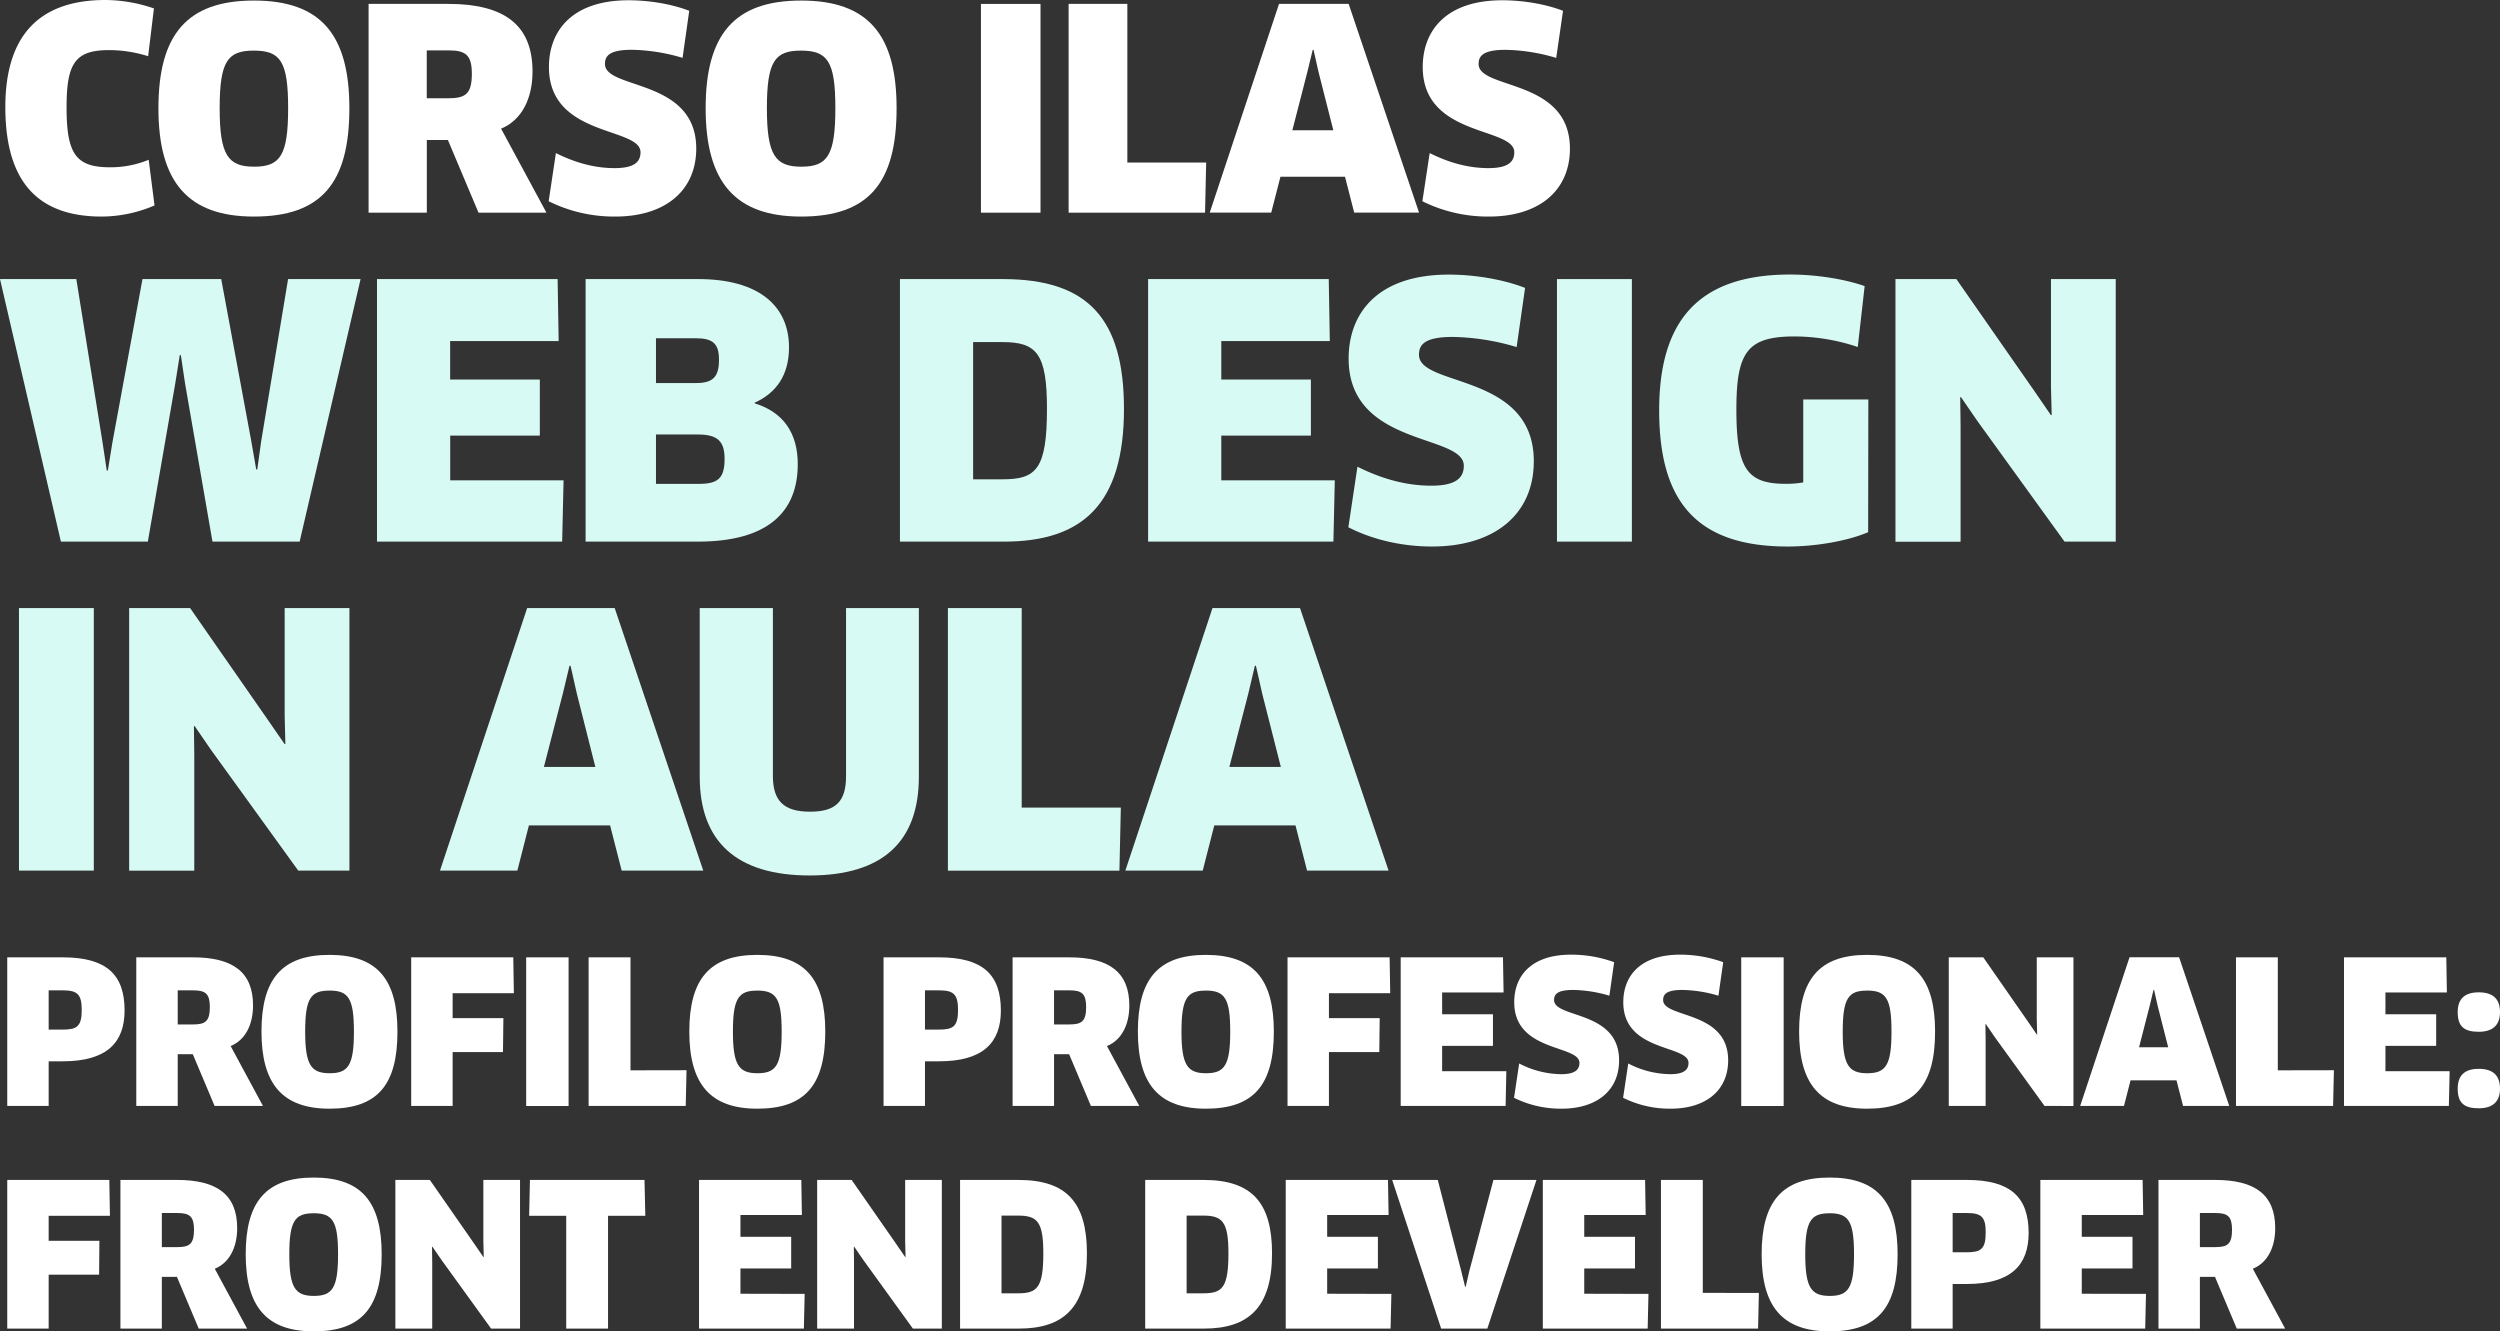 <svg xmlns="http://www.w3.org/2000/svg" viewBox="0 0 1185.57 631.37"><rect x="0" y="0" width="1185.57" height="631.37" fill="#333333" stroke="none"/><defs><style>.cls-1{fill:#fff;}.cls-2{fill:#d8faf5;}</style></defs><g id="Livello_2" data-name="Livello 2"><g id="Livello_1-2" data-name="Livello 1"><path class="cls-1" d="M70.25,26.66a61.8,61.8,0,0,0-18.48-2.9c-16.24,0-20.2,6.34-20.2,27.19,0,22,4.36,28.38,20.59,28.38a47.41,47.41,0,0,0,18.35-3.56l2.77,21.65A63.94,63.94,0,0,1,48.2,102.7c-30.49,0-45.67-16.77-45.67-51.88C2.53,18.35,17.18,0,50.05,0A72.14,72.14,0,0,1,73,4Z"/><path class="cls-1" d="M120.41,102.7C89,102.7,75.13,86.2,75.13,51.35S88.59.26,120.41.26s45.27,16.24,45.27,51.09C165.68,87,152.22,102.7,120.41,102.7ZM120.27,24c-12.27,0-16.1,5-16.1,27.33s4,27.72,16.37,27.72,16.1-5.41,16.1-27.72S133,24,120.27,24Z"/><path class="cls-1" d="M237.62,61l21.52,39.86H226.93L212.41,66.4h-10v34.45H174.79v-99h37.75c26.53,0,40,9.9,40,32.07C252.54,47.12,247.13,57.16,237.62,61Zm-24.81-37.1H202.38V46.6h10.16c8.19,0,11.22-2,11.22-11.62C223.76,26.27,221,23.89,212.81,23.89Z"/><path class="cls-1" d="M291.74,102.7a69.88,69.88,0,0,1-31.55-7.26l3.43-22.84c9,4.49,18.22,7.13,27.86,7.13,8.84,0,12.27-2.64,12.27-7.52,0-12.15-43.43-7-43.43-40.4,0-17.42,11.22-31.68,37.76-31.68,9.9,0,20.72,1.85,28.77,5l-3.16,22.31a88.61,88.61,0,0,0-24-3.83c-10.69,0-12.8,2.9-12.8,6.73,0,12.28,43.29,6.73,43.29,40.13C330.15,90.29,315.63,102.7,291.74,102.7Z"/><path class="cls-1" d="M379.92,102.7c-31.42,0-45.28-16.5-45.28-51.35S348.1.26,379.92.26s45.27,16.24,45.27,51.09C425.19,87,411.73,102.7,379.92,102.7ZM379.78,24c-12.27,0-16.1,5-16.1,27.33s4,27.72,16.37,27.72,16.1-5.41,16.1-27.72S392.46,24,379.78,24Z"/><path class="cls-1" d="M465.19,1.85h28.25v99H465.19Z"/><path class="cls-1" d="M572,77.09l-.53,23.76H506.77v-99h27.85V77.09Z"/><path class="cls-1" d="M637.84,83.82H607.22l-4.36,17H573.69l32.87-99h33l33.39,99H642.2ZM620,34.06l-7.13,27.72H632.3l-7-27.59-2.38-10.56h-.39Z"/><path class="cls-1" d="M706.08,102.7a69.88,69.88,0,0,1-31.55-7.26L678,72.6c9,4.49,18.21,7.13,27.85,7.13,8.84,0,12.27-2.64,12.27-7.52,0-12.15-43.42-7-43.42-40.4,0-17.42,11.22-31.68,37.75-31.68,9.9,0,20.72,1.85,28.78,5L738,27.46a88.61,88.61,0,0,0-24-3.83c-10.69,0-12.8,2.9-12.8,6.73,0,12.28,43.3,6.73,43.3,40.13C744.5,90.29,730,102.7,706.08,102.7Z"/><path class="cls-2" d="M104.91,132.35l14.28,77,2.32,13.28h.5l1.83-13.28,12.78-77H171L142.1,256.85H100.76l-13-75-2-13.45h-.5l-2.15,13.45-13,75H28.88L0,132.35H36.19l12.45,77.52,2,13.28h.5l2.16-13.28,14.27-77.52Z"/><path class="cls-2" d="M267.26,227.8l-.67,29.05H178.78V132.35h85.66l.49,29.38H213.47V180H256v26.56h-42.5V227.8Z"/><path class="cls-2" d="M331,256.85H277.71V132.35h53.46c28.71,0,43,12.78,43,32.37,0,13.45-6.31,21.75-16.27,26.23v.33c13.45,4.15,20.42,13.94,20.42,28.88C378.31,242.74,364.2,256.85,331,256.85Zm-1.16-96.45H311.08v21.25h19.09c8,0,10.79-3,10.79-11C341,162.89,338,160.4,329.84,160.4ZM331,206.05H311.08v23.41H331.5c8.8,0,12.12-2.49,12.12-11.79C343.62,209.37,340.46,206.05,331,206.05Z"/><path class="cls-2" d="M476.08,256.85h-49.3V132.35h48.81c40.67,0,57.43,19.09,57.43,61.59C533,239.09,513.43,256.85,476.08,256.85Zm-.66-94.62H461.48V227.3h13.94c15.94,0,21.08-4.65,21.08-33.53C496.5,167.54,491.52,162.23,475.42,162.23Z"/><path class="cls-2" d="M633,227.8l-.66,29.05H544.47V132.35h85.66l.5,29.38H579.17V180h42.49v26.56H579.17V227.8Z"/><path class="cls-2" d="M679.1,259.17c-14.44,0-28.39-3.32-39.67-9.13l4.31-28.71c11.29,5.64,22.91,9,35,9,11.12,0,15.44-3.32,15.44-9.46,0-15.27-54.62-8.8-54.62-50.8,0-21.91,14.11-39.84,47.48-39.84,12.45,0,26.06,2.33,36.19,6.31l-4,28.05a111.61,111.61,0,0,0-30.21-4.81c-13.45,0-16.1,3.65-16.1,8.47,0,15.43,54.45,8.46,54.45,50.46C727.41,243.57,709.15,259.17,679.1,259.17Z"/><path class="cls-2" d="M738.36,132.35h35.52v124.5H738.36Z"/><path class="cls-2" d="M885.93,252.37c-9.63,4.15-24.73,6.8-38.18,6.8-44.49,0-60.92-22.74-60.92-64.57,0-42.33,18.43-64.41,62.09-64.41,12,0,25.39,2,35.35,5.48L881,164.55a95.13,95.13,0,0,0-30-5c-22.58,0-27.56,7.64-27.56,34.7,0,28.38,5.31,35.19,23.41,35.19a46.2,46.2,0,0,0,8.3-.66V189.45h30.87Z"/><path class="cls-2" d="M979.06,256.85l-41.5-57.44-7.64-11.12-.33.17.17,13.44v55H898.88V132.35h28.88L965,185.8l7.63,11.12.34-.16-.34-13.28V132.35h30.71v124.5Z"/><path class="cls-2" d="M9,288.35H44.49v124.5H9Z"/><path class="cls-2" d="M141.43,412.85l-41.5-57.44-7.64-11.12-.33.17.17,13.44v55H61.25V288.35H90.14l37.18,53.45L135,352.92l.33-.16L135,339.48V288.35h30.71v124.5Z"/><path class="cls-2" d="M289.33,391.44H250.82l-5.47,21.41H208.66L250,288.35h41.5l42,124.5H294.81Zm-22.4-62.59-9,34.86h24.4L273.57,329l-3-13.28h-.5Z"/><path class="cls-2" d="M435.75,368.36c0,30.71-17.1,46.81-51.79,46.81-34.53,0-52.13-15.93-52.13-46.81v-80h34.7V368c0,11.62,5,16.93,17.59,16.93,12.45,0,17.1-5,17.1-16.93V288.35h34.53Z"/><path class="cls-2" d="M531.53,383l-.67,29.88H449.52V288.35h35V383Z"/><path class="cls-2" d="M614.36,391.44H575.85l-5.48,21.41H533.68L575,288.35h41.5l42,124.5H619.84ZM592,328.85l-9,34.86h24.41L598.59,329l-3-13.28h-.5Z"/><path class="cls-1" d="M29.76,503.3H23.08v21.15H3.44V454H29.76c20.86,0,29.32,8.28,29.32,25.2C59.08,494.28,50.81,503.3,29.76,503.3Zm0-33.65H23.08v18.61h6.68c6.58,0,9-1.41,9-9.21C38.78,471.53,36.71,469.65,29.76,469.65Z"/><path class="cls-1" d="M109.37,496.06l15.32,28.39H101.76L91.42,499.92H84.28v24.53H64.63V454H91.51C110.41,454,120,461,120,476.79,120,486.19,116.14,493.34,109.37,496.06ZM91.7,469.65H84.28v16.17h7.23c5.83,0,8-1.41,8-8.27C99.5,471.34,97.53,469.65,91.7,469.65Z"/><path class="cls-1" d="M156.28,525.77C133.91,525.77,124,514,124,489.2s9.59-36.37,32.24-36.37,32.24,11.56,32.24,36.37C188.52,514.58,178.93,525.77,156.28,525.77Zm-.09-56c-8.75,0-11.47,3.57-11.47,19.45s2.82,19.74,11.65,19.74,11.47-3.85,11.47-19.74S165.21,469.75,156.19,469.75Z"/><path class="cls-1" d="M214.65,471v11.84h24.07l-.19,16.07H214.65v25.57H195V454h48.41l.28,17Z"/><path class="cls-1" d="M249.53,454h20.11v70.5H249.53Z"/><path class="cls-1" d="M325.57,507.53l-.38,16.92H279.14V454H299v53.58Z"/><path class="cls-1" d="M359.13,525.77c-22.37,0-32.24-11.75-32.24-36.57s9.59-36.37,32.24-36.37,32.24,11.56,32.24,36.37C391.37,514.58,381.78,525.77,359.13,525.77Zm-.09-56c-8.75,0-11.47,3.57-11.47,19.45s2.82,19.74,11.65,19.74,11.47-3.85,11.47-19.74S368.06,469.75,359,469.75Z"/><path class="cls-1" d="M445.33,503.3h-6.68v21.15H419V454h26.32c20.86,0,29.32,8.28,29.32,25.2C474.65,494.28,466.38,503.3,445.33,503.3Zm0-33.65h-6.68v18.61h6.68c6.58,0,9-1.41,9-9.21C454.35,471.53,452.28,469.65,445.33,469.65Z"/><path class="cls-1" d="M524.94,496.06l15.32,28.39H517.33L507,499.92h-7.14v24.53H480.2V454h26.88c18.9,0,28.48,7.05,28.48,22.84C535.56,486.19,531.71,493.34,524.94,496.06Zm-17.67-26.41h-7.42v16.17h7.23c5.83,0,8-1.41,8-8.27C515.07,471.34,513.1,469.65,507.27,469.65Z"/><path class="cls-1" d="M571.85,525.77c-22.37,0-32.24-11.75-32.24-36.57s9.59-36.37,32.24-36.37,32.24,11.56,32.24,36.37C604.09,514.58,594.5,525.77,571.85,525.77Zm-.09-56c-8.75,0-11.47,3.57-11.47,19.45s2.82,19.74,11.65,19.74,11.47-3.85,11.47-19.74S580.78,469.75,571.76,469.75Z"/><path class="cls-1" d="M630.22,471v11.84h24.07l-.19,16.07H630.22v25.57H610.58V454H659l.28,17Z"/><path class="cls-1" d="M714.35,508,714,524.45H664.25V454h48.5l.29,16.64H683.9v10.34H708v15H683.9v12Z"/><path class="cls-1" d="M740.49,525.77A49.75,49.75,0,0,1,718,520.6l2.44-16.27a44.09,44.09,0,0,0,19.84,5.08c6.29,0,8.74-1.88,8.74-5.36,0-8.64-30.93-5-30.93-28.76,0-12.41,8-22.56,26.89-22.56a59.46,59.46,0,0,1,20.49,3.57l-2.26,15.89a63,63,0,0,0-17.11-2.73c-7.61,0-9.11,2.07-9.11,4.8,0,8.74,30.83,4.79,30.83,28.57C767.84,516.93,757.5,525.77,740.49,525.77Z"/><path class="cls-1" d="M792.19,525.77a49.75,49.75,0,0,1-22.47-5.17l2.44-16.27A44.09,44.09,0,0,0,792,509.41c6.29,0,8.74-1.88,8.74-5.36,0-8.64-30.93-5-30.93-28.76,0-12.41,8-22.56,26.89-22.56a59.46,59.46,0,0,1,20.49,3.57l-2.26,15.89a63,63,0,0,0-17.1-2.73c-7.62,0-9.12,2.07-9.12,4.8,0,8.74,30.83,4.79,30.83,28.57C819.54,516.93,809.2,525.77,792.19,525.77Z"/><path class="cls-1" d="M825.74,454h20.12v70.5H825.74Z"/><path class="cls-1" d="M885.43,525.77c-22.37,0-32.24-11.75-32.24-36.57s9.59-36.37,32.24-36.37,32.24,11.56,32.24,36.37C917.67,514.58,908.08,525.77,885.43,525.77Zm-.09-56c-8.74,0-11.47,3.57-11.47,19.45s2.82,19.74,11.66,19.74S897,505.09,897,489.2,894.36,469.75,885.34,469.75Z"/><path class="cls-1" d="M969.56,524.45l-23.5-32.52-4.32-6.3-.19.09.09,7.62v31.11H924.16V454h16.36l21.05,30.27,4.32,6.3.19-.1-.19-7.51V454h17.39v70.5Z"/><path class="cls-1" d="M1032.16,512.33h-21.8l-3.1,12.12H986.48l23.41-70.5h23.5l23.78,70.5h-21.9Zm-12.69-35.44-5.07,19.74h13.82l-5-19.65-1.69-7.52h-.28Z"/><path class="cls-1" d="M1106.8,507.53l-.38,16.92h-46.05V454h19.83v53.58Z"/><path class="cls-1" d="M1161.69,508l-.37,16.45h-49.73V454h48.51l.28,16.64h-29.14v10.34h24.06v15h-24.06v12Z"/><path class="cls-1" d="M1175.51,489.3c-7,0-10-2.54-10-9.31,0-6,3-9.4,10-9.4s10.06,3.39,10.06,9.4C1185.57,485.72,1182.56,489.3,1175.51,489.3Zm0,36.28c-7,0-10-2.54-10-9.31,0-6,3-9.4,10-9.4s10.06,3.39,10.06,9.4C1185.57,522,1182.56,525.58,1175.51,525.58Z"/><path class="cls-1" d="M23.08,576.57v11.84H47.14L47,604.48H23.08v25.57H3.44V559.56h48.4l.29,17Z"/><path class="cls-1" d="M101.85,601.67l15.32,28.38H94.24L83.9,605.52H76.75v24.53H57.11V559.56H84c18.9,0,28.48,7,28.48,22.84C112.47,591.79,108.62,598.94,101.85,601.67ZM84.18,575.25H76.75v16.17H84c5.83,0,8-1.41,8-8.27C92,576.94,90,575.25,84.18,575.25Z"/><path class="cls-1" d="M148.76,631.37c-22.37,0-32.24-11.75-32.24-36.57s9.59-36.37,32.24-36.37S181,570,181,594.8C181,620.18,171.41,631.37,148.76,631.37Zm-.09-56c-8.75,0-11.47,3.57-11.47,19.45s2.82,19.74,11.65,19.74,11.47-3.85,11.47-19.74S157.69,575.35,148.67,575.35Z"/><path class="cls-1" d="M232.89,630.05l-23.5-32.52-4.32-6.3-.19.1.09,7.61v31.11H187.49V559.56h16.35l21.06,30.26,4.32,6.3.19-.1-.19-7.52V559.56h17.39v70.49Z"/><path class="cls-1" d="M288.35,576.57v53.48H268.52V576.57H250.94l.37-17h54.33l.38,17Z"/><path class="cls-1" d="M381.59,613.6l-.37,16.45H331.5V559.56H380l.28,16.63H351.14v10.34H375.2v15H351.14v12Z"/><path class="cls-1" d="M432.92,630.05l-23.5-32.52-4.32-6.3-.19.1.09,7.61v31.11H387.52V559.56h16.35l21.06,30.26,4.32,6.3.19-.1-.19-7.52V559.56h17.39v70.49Z"/><path class="cls-1" d="M483.21,630.05H455.29V559.56h27.64c23,0,32.52,10.8,32.52,34.87C515.45,620,504.36,630.05,483.21,630.05Zm-.38-53.58h-7.89v36.85h7.89c9,0,11.94-2.63,11.94-19C494.77,579.48,492,576.47,482.83,576.47Z"/><path class="cls-1" d="M571,630.05H543.09V559.56h27.63c23,0,32.52,10.8,32.52,34.87C603.24,620,592.15,630.05,571,630.05Zm-.37-53.58h-7.9v36.85h7.9c9,0,11.93-2.63,11.93-19C582.56,579.48,579.74,576.47,570.63,576.47Z"/><path class="cls-1" d="M659.83,613.6l-.38,16.45H609.73V559.56h48.5l.28,16.63H629.38v10.34h24.06v15H629.38v12Z"/><path class="cls-1" d="M728.64,559.56l-23.31,70.49h-21.9l-23.22-70.49h21.62L693,602.89l1.79,7.33h.28l1.69-7.33,11.47-43.33Z"/><path class="cls-1" d="M781.75,613.6l-.38,16.45H731.65V559.56h48.5l.28,16.63H751.29v10.34h24.07v15H751.29v12Z"/><path class="cls-1" d="M834.11,613.13l-.38,16.92H787.67V559.56h19.84v53.57Z"/><path class="cls-1" d="M867.66,631.37c-22.37,0-32.24-11.75-32.24-36.57s9.59-36.37,32.24-36.37S899.9,570,899.9,594.8C899.9,620.18,890.32,631.37,867.66,631.37Zm-.09-56c-8.74,0-11.47,3.57-11.47,19.45s2.82,19.74,11.66,19.74,11.47-3.85,11.47-19.74S876.59,575.35,867.57,575.35Z"/><path class="cls-1" d="M932.71,608.9H926v21.15H906.39V559.56h26.32c20.87,0,29.33,8.27,29.33,25.19C962,599.88,953.77,608.9,932.71,608.9Zm0-33.65H926v18.61h6.67c6.58,0,9-1.41,9-9.21C941.74,577.13,939.67,575.25,932.71,575.25Z"/><path class="cls-1" d="M1017.69,613.6l-.38,16.45H967.59V559.56h48.5l.28,16.63H987.23v10.34h24.06v15H987.23v12Z"/><path class="cls-1" d="M1068.35,601.67l15.32,28.38h-22.93l-10.34-24.53h-7.15v24.53h-19.64V559.56h26.88c18.9,0,28.48,7,28.48,22.84C1079,591.79,1075.12,598.94,1068.35,601.67Zm-17.67-26.42h-7.43v16.17h7.24c5.83,0,8-1.41,8-8.27C1058.48,576.94,1056.51,575.25,1050.68,575.25Z"/></g></g></svg>